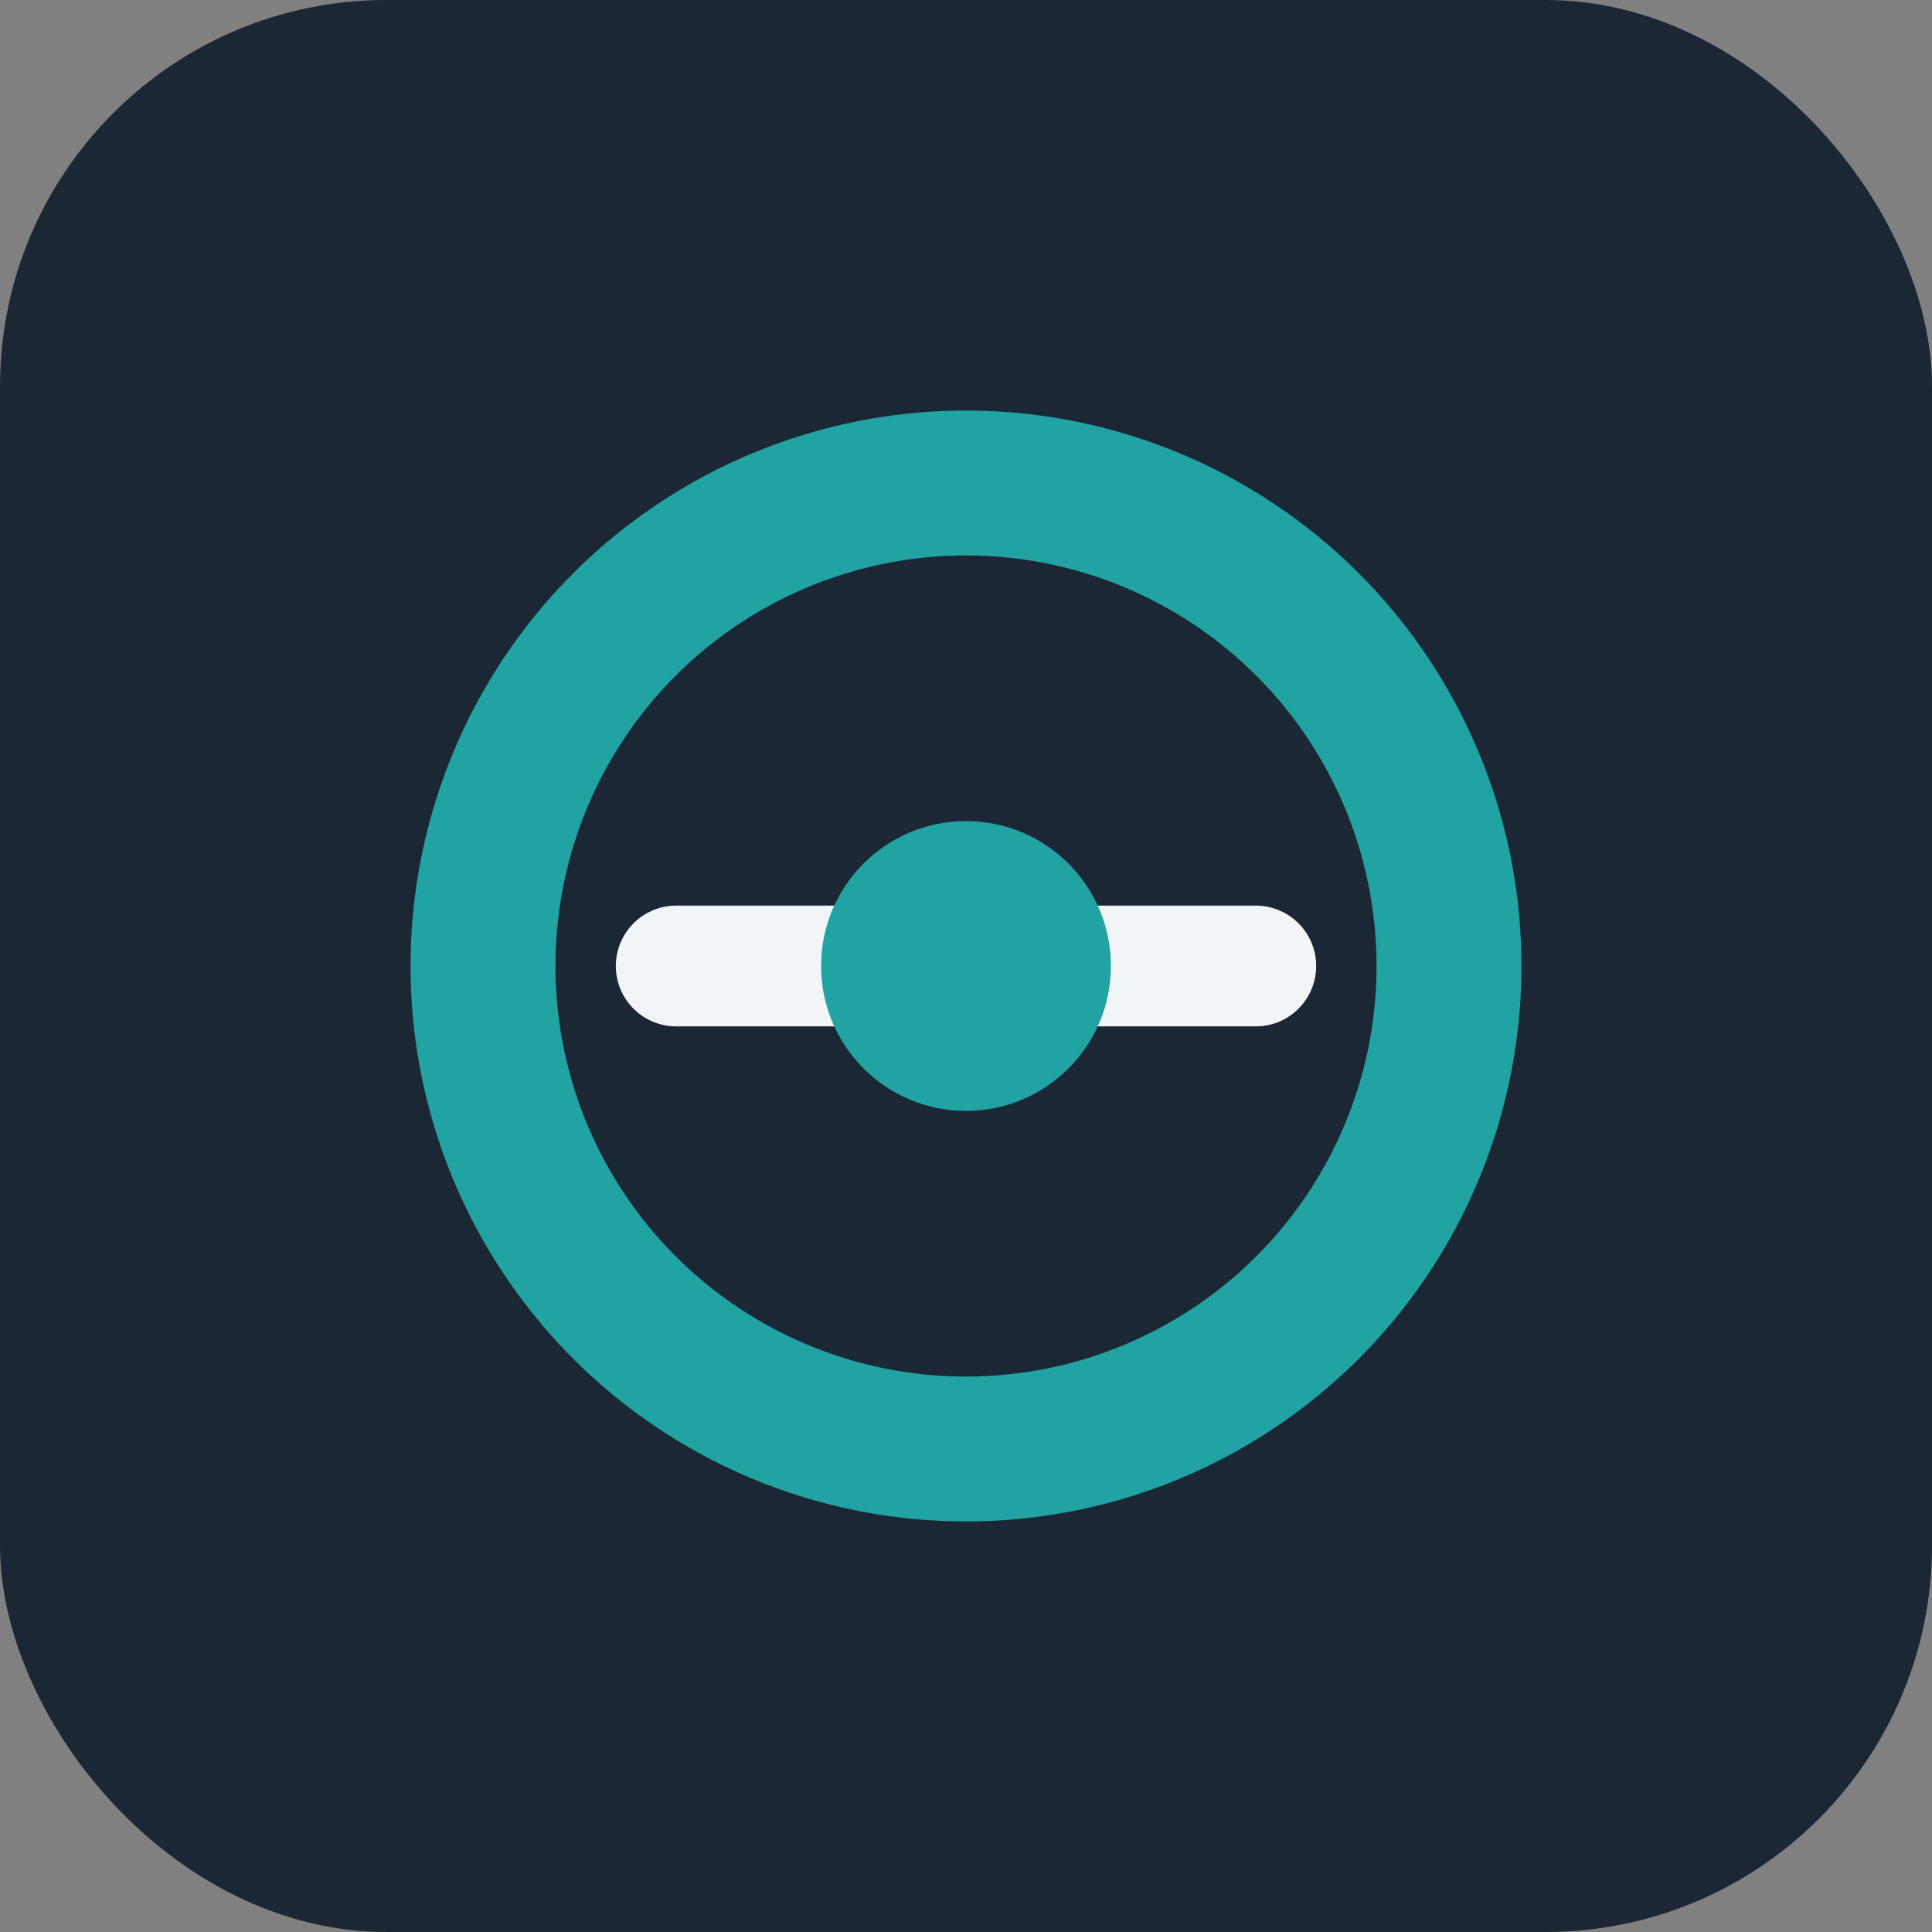 <?xml version="1.0" encoding="UTF-8"?>
<svg xmlns="http://www.w3.org/2000/svg" width="40" height="40" viewBox="0 0 40 40"><rect x="0" y="0" width="40" height="40" fill="#808080" stroke="none"/><rect width="40" height="40" rx="8" fill="#1B2734"/><circle cx="20" cy="20" r="10" fill="none" stroke="#21A3A3" stroke-width="3"/><path d="M14 20h12" stroke="#F2F5F7" stroke-width="2.5" stroke-linecap="round"/><circle cx="20" cy="20" r="3" fill="#21A3A3"/></svg>